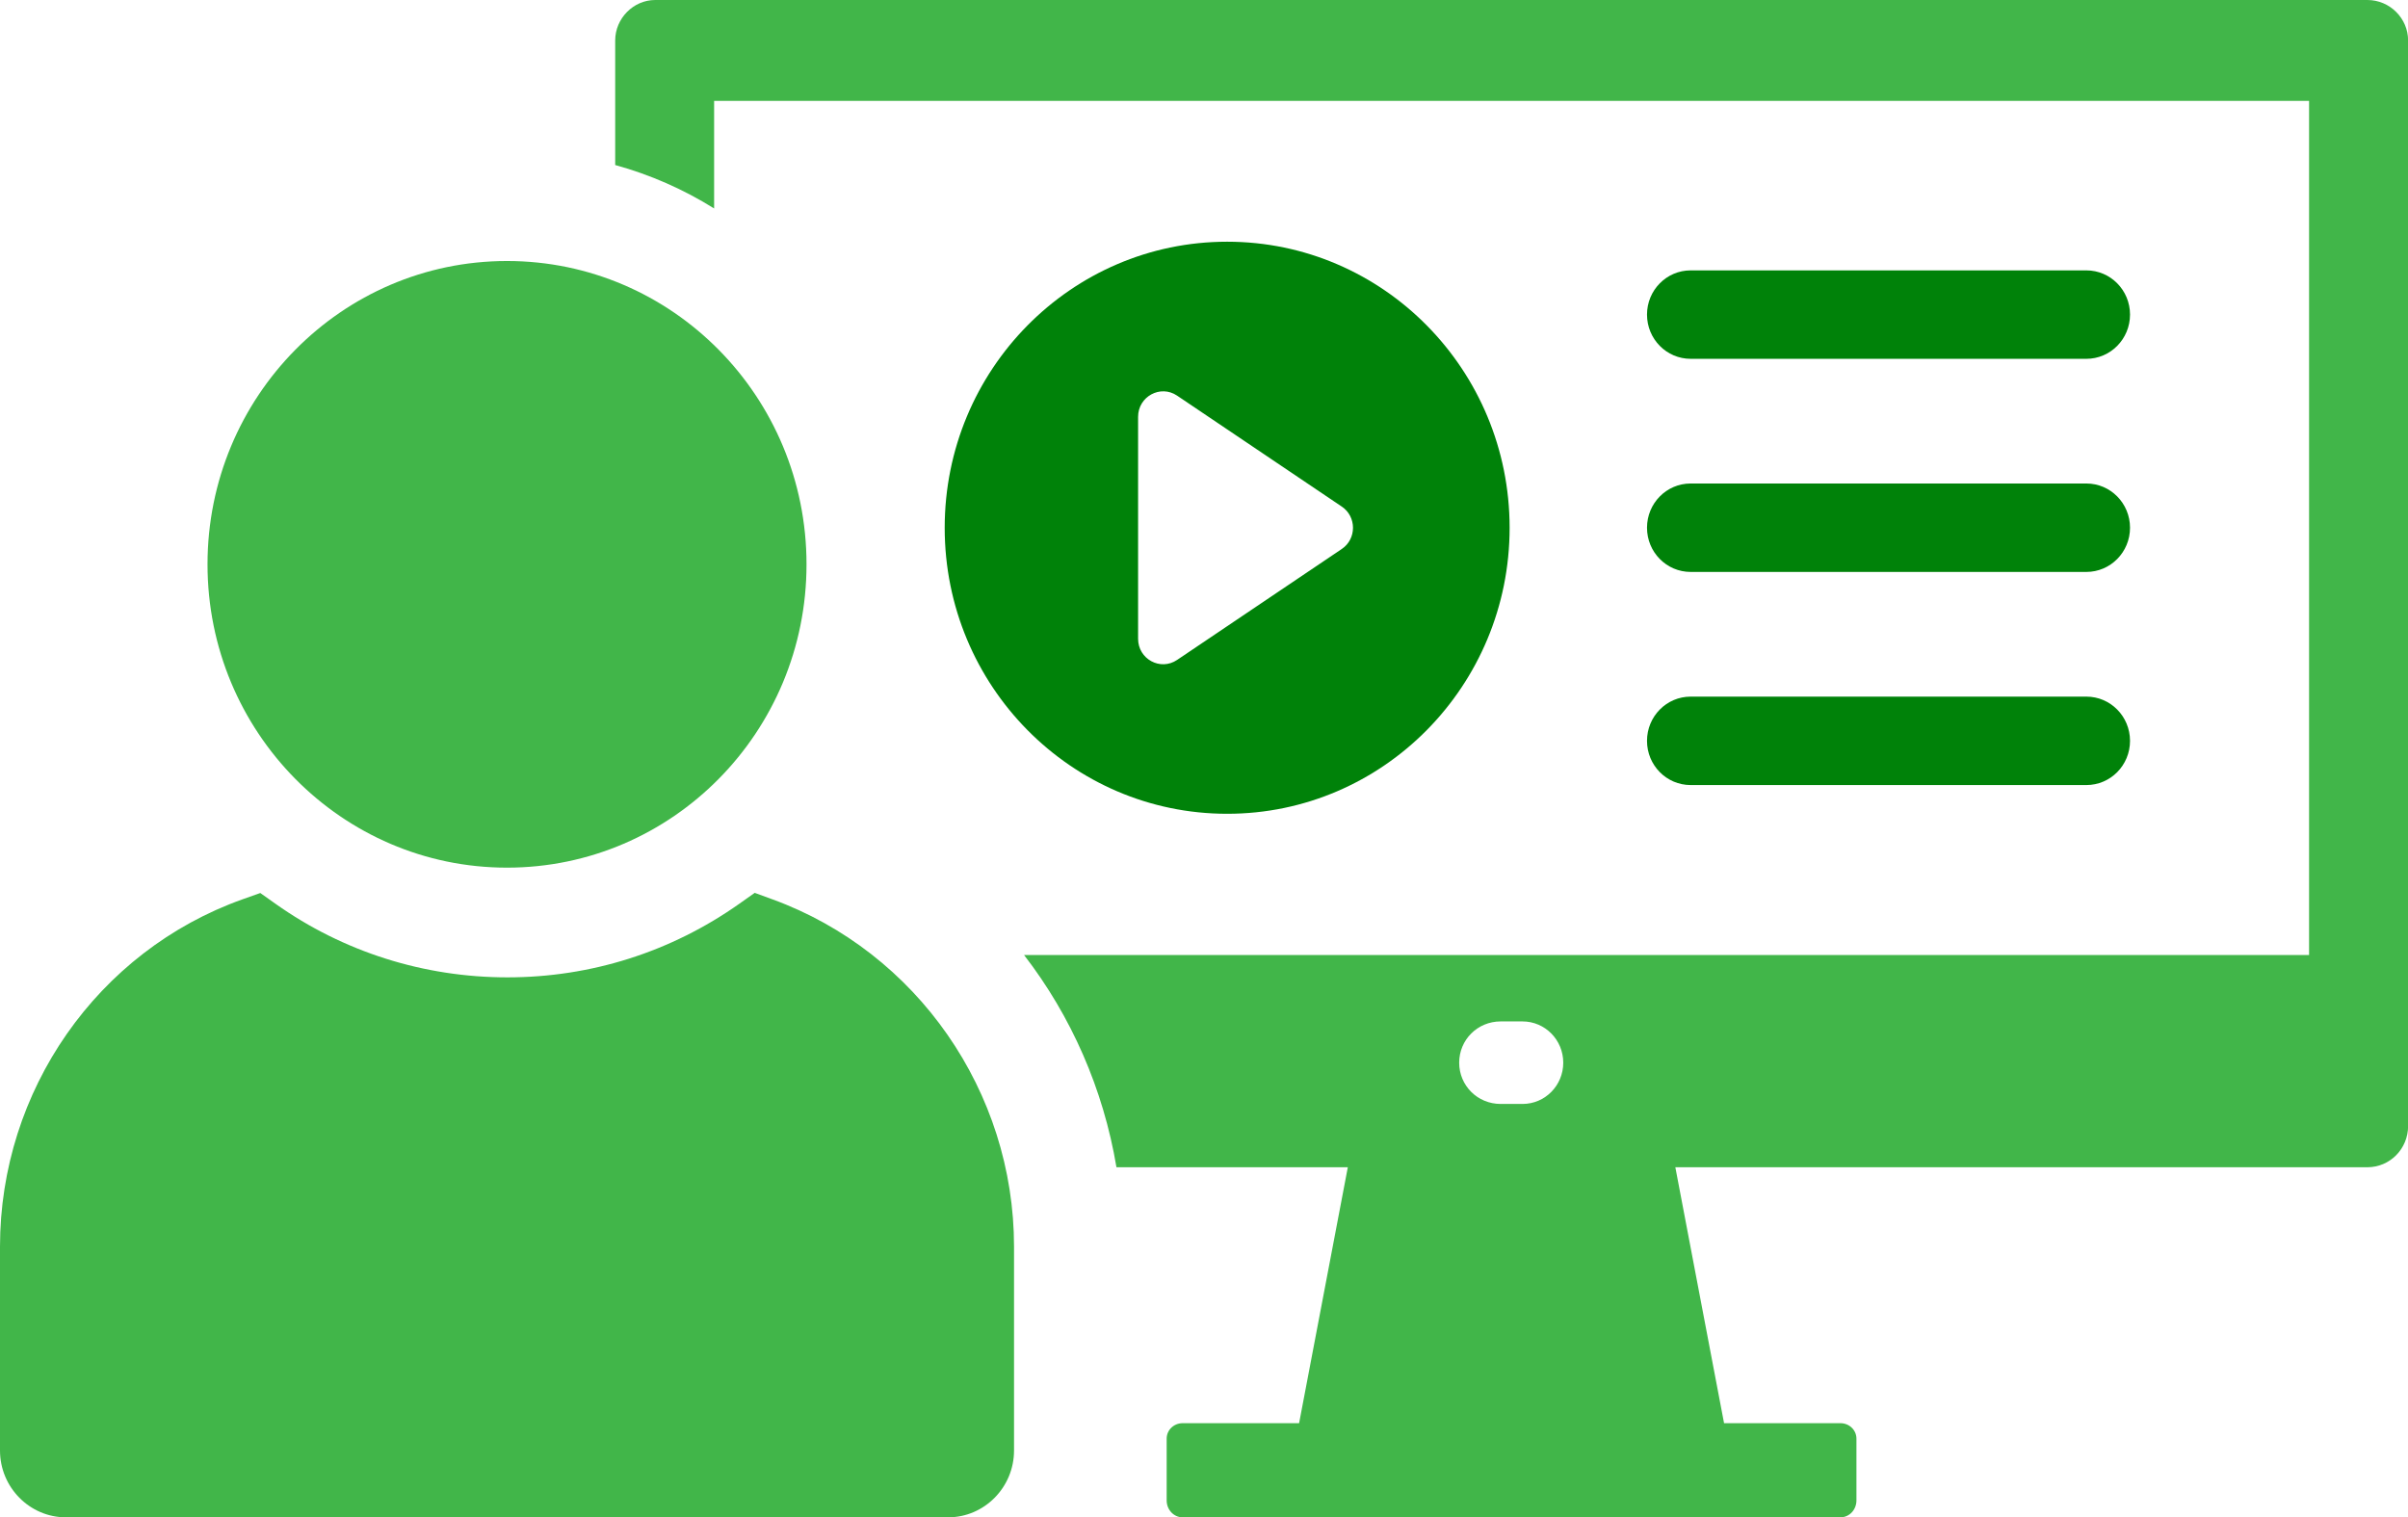 <svg width="73" height="46" viewBox="0 0 73 46" fill="none" xmlns="http://www.w3.org/2000/svg">
<g clip-path="url(#clip0_231_715)">
<path d="M71.765 0H19.862C19.201 0 18.65 0.559 18.65 1.227V5.003C19.708 5.294 20.724 5.74 21.649 6.32V3.059H70.001V28.953H31.045C32.478 30.808 33.45 33.02 33.846 35.387H40.86L39.383 43.146H35.852C35.589 43.146 35.368 43.349 35.368 43.616V45.486C35.368 45.776 35.589 46 35.852 46H55.794C56.06 46 56.279 45.776 56.279 45.486V43.616C56.279 43.349 56.058 43.146 55.794 43.146H52.266L50.789 35.387H71.768C72.453 35.387 73.003 34.828 73.003 34.136V1.227C73.003 0.557 72.45 0 71.768 0H71.765ZM46.156 33.468H45.495C44.788 33.468 44.236 32.909 44.236 32.217C44.236 31.526 44.788 30.966 45.495 30.966H46.156C46.839 30.966 47.391 31.526 47.391 32.217C47.391 32.909 46.839 33.468 46.156 33.468Z" fill="#41B649"/>
<path d="M23.417 27.265L22.88 27.068L22.412 27.399C20.344 28.859 17.914 29.63 15.383 29.63C12.852 29.63 10.411 28.859 8.354 27.401L7.891 27.073L7.355 27.263C2.955 28.831 0 33.062 0 37.795V43.974C0 45.09 0.898 46 2 46H28.741C29.843 46 30.741 45.09 30.741 43.974V37.795C30.741 33.096 27.799 28.866 23.419 27.265H23.417Z" fill="#41B649"/>
<path d="M15.37 26.304C20.384 26.304 24.45 22.187 24.45 17.109C24.45 12.03 20.384 7.913 15.37 7.913C10.357 7.913 6.291 12.03 6.291 17.109C6.291 22.187 10.357 26.304 15.37 26.304Z" fill="#41B649"/>
<path d="M37.202 7.328C32.472 7.328 28.639 11.211 28.639 16.001C28.639 20.791 32.472 24.671 37.202 24.671C41.931 24.671 45.765 20.788 45.765 16.001C45.765 11.213 41.931 7.328 37.202 7.328ZM40.677 16.643L35.684 20.007C35.178 20.349 34.502 19.982 34.502 19.365V12.637C34.502 12.022 35.178 11.652 35.684 11.994L40.677 15.358C41.13 15.663 41.13 16.338 40.677 16.643Z" fill="#008209"/>
<path d="M63.249 10.878H51.253C50.522 10.878 49.93 10.278 49.93 9.537C49.93 8.797 50.522 8.197 51.253 8.197H63.249C63.981 8.197 64.573 8.797 64.573 9.537C64.573 10.278 63.981 10.878 63.249 10.878Z" fill="#008209"/>
<path d="M63.249 17.339H51.253C50.522 17.339 49.93 16.739 49.93 15.999C49.93 15.258 50.522 14.658 51.253 14.658H63.249C63.981 14.658 64.573 15.258 64.573 15.999C64.573 16.739 63.981 17.339 63.249 17.339Z" fill="#008209"/>
<path d="M63.249 23.8H51.253C50.522 23.8 49.93 23.201 49.93 22.46C49.93 21.719 50.522 21.119 51.253 21.119H63.249C63.981 21.119 64.573 21.719 64.573 22.46C64.573 23.201 63.981 23.8 63.249 23.8Z" fill="#008209"/>
</g>
<defs>
<clipPath id="clip0_231_715">
<rect width="73" height="46" fill="white"/>
</clipPath>
</defs>
</svg>
